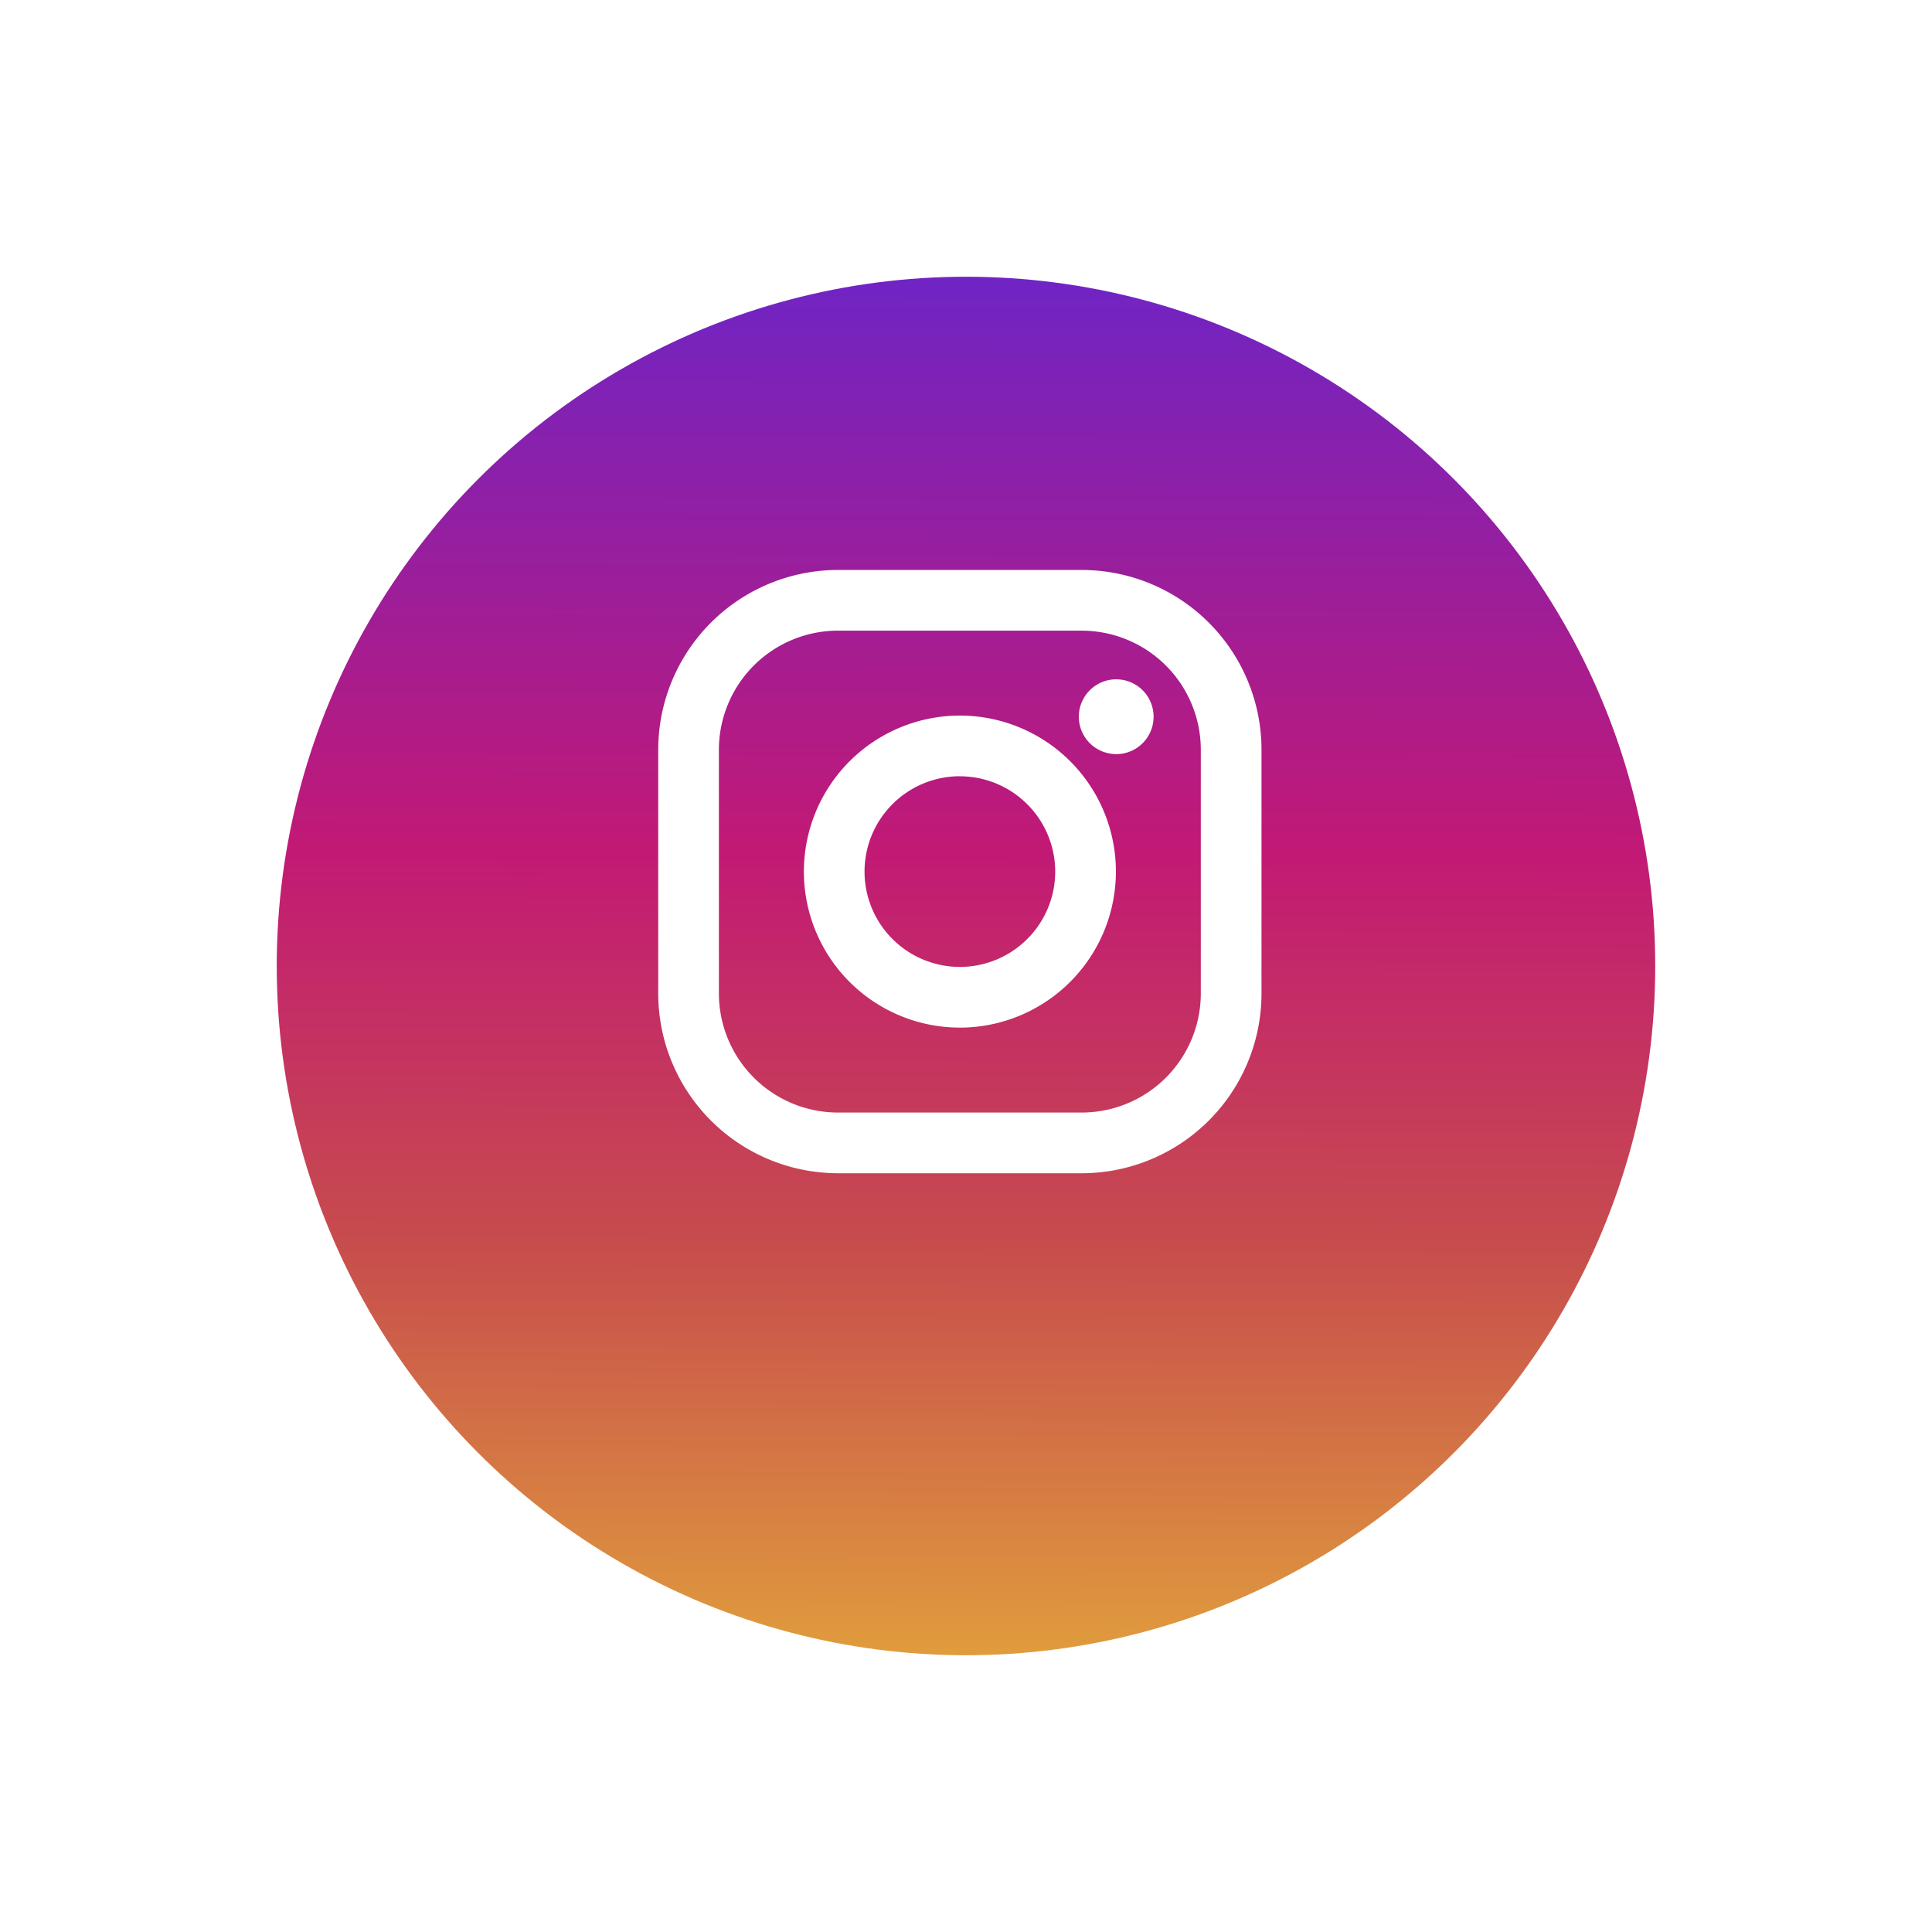 <?xml version="1.0" encoding="UTF-8"?> <svg xmlns="http://www.w3.org/2000/svg" xmlns:xlink="http://www.w3.org/1999/xlink" width="83.775" height="83.774" viewBox="0 0 83.775 83.774"><defs><linearGradient id="linear-gradient" x1="0.503" x2="0.5" y2="1" gradientUnits="objectBoundingBox"><stop offset="0" stop-color="#7024c4"></stop><stop offset="0.415" stop-color="#c21975"></stop><stop offset="0.702" stop-color="#c74c4d"></stop><stop offset="1" stop-color="#e09b3d"></stop></linearGradient><filter id="Oval" x="0" y="0" width="83.775" height="83.774" filterUnits="userSpaceOnUse"><feOffset dy="4"></feOffset><feGaussianBlur stdDeviation="4" result="blur"></feGaussianBlur><feFlood flood-opacity="0.102"></feFlood><feComposite operator="in" in2="blur"></feComposite><feComposite in="SourceGraphic"></feComposite></filter></defs><g id="Instagram" transform="translate(12 8)"><g transform="matrix(1, 0, 0, 1, -12, -8)" filter="url(#Oval)"><circle id="Oval-2" data-name="Oval" cx="29.887" cy="29.887" r="29.887" transform="translate(12 8)" fill="url(#linear-gradient)"></circle></g><path id="Instagram-2" data-name="Instagram" d="M18.366,26.159H7.793A7.8,7.8,0,0,1,0,18.366V7.793A7.8,7.8,0,0,1,7.793,0H18.366a7.8,7.8,0,0,1,7.793,7.793V18.366A7.8,7.8,0,0,1,18.366,26.159ZM7.793,2.631A5.167,5.167,0,0,0,2.631,7.793V18.366a5.167,5.167,0,0,0,5.161,5.161H18.366a5.167,5.167,0,0,0,5.161-5.161V7.793a5.167,5.167,0,0,0-5.161-5.161Zm5.287,17.213a6.765,6.765,0,1,1,6.766-6.765A6.773,6.773,0,0,1,13.079,19.845Zm0-10.9a4.134,4.134,0,1,0,4.134,4.134A4.139,4.139,0,0,0,13.079,8.946Zm6.778-.96a1.621,1.621,0,1,1,1.622-1.621A1.623,1.623,0,0,1,19.858,7.986Z" transform="translate(16.542 16.715)" fill="#fff"></path></g></svg> 